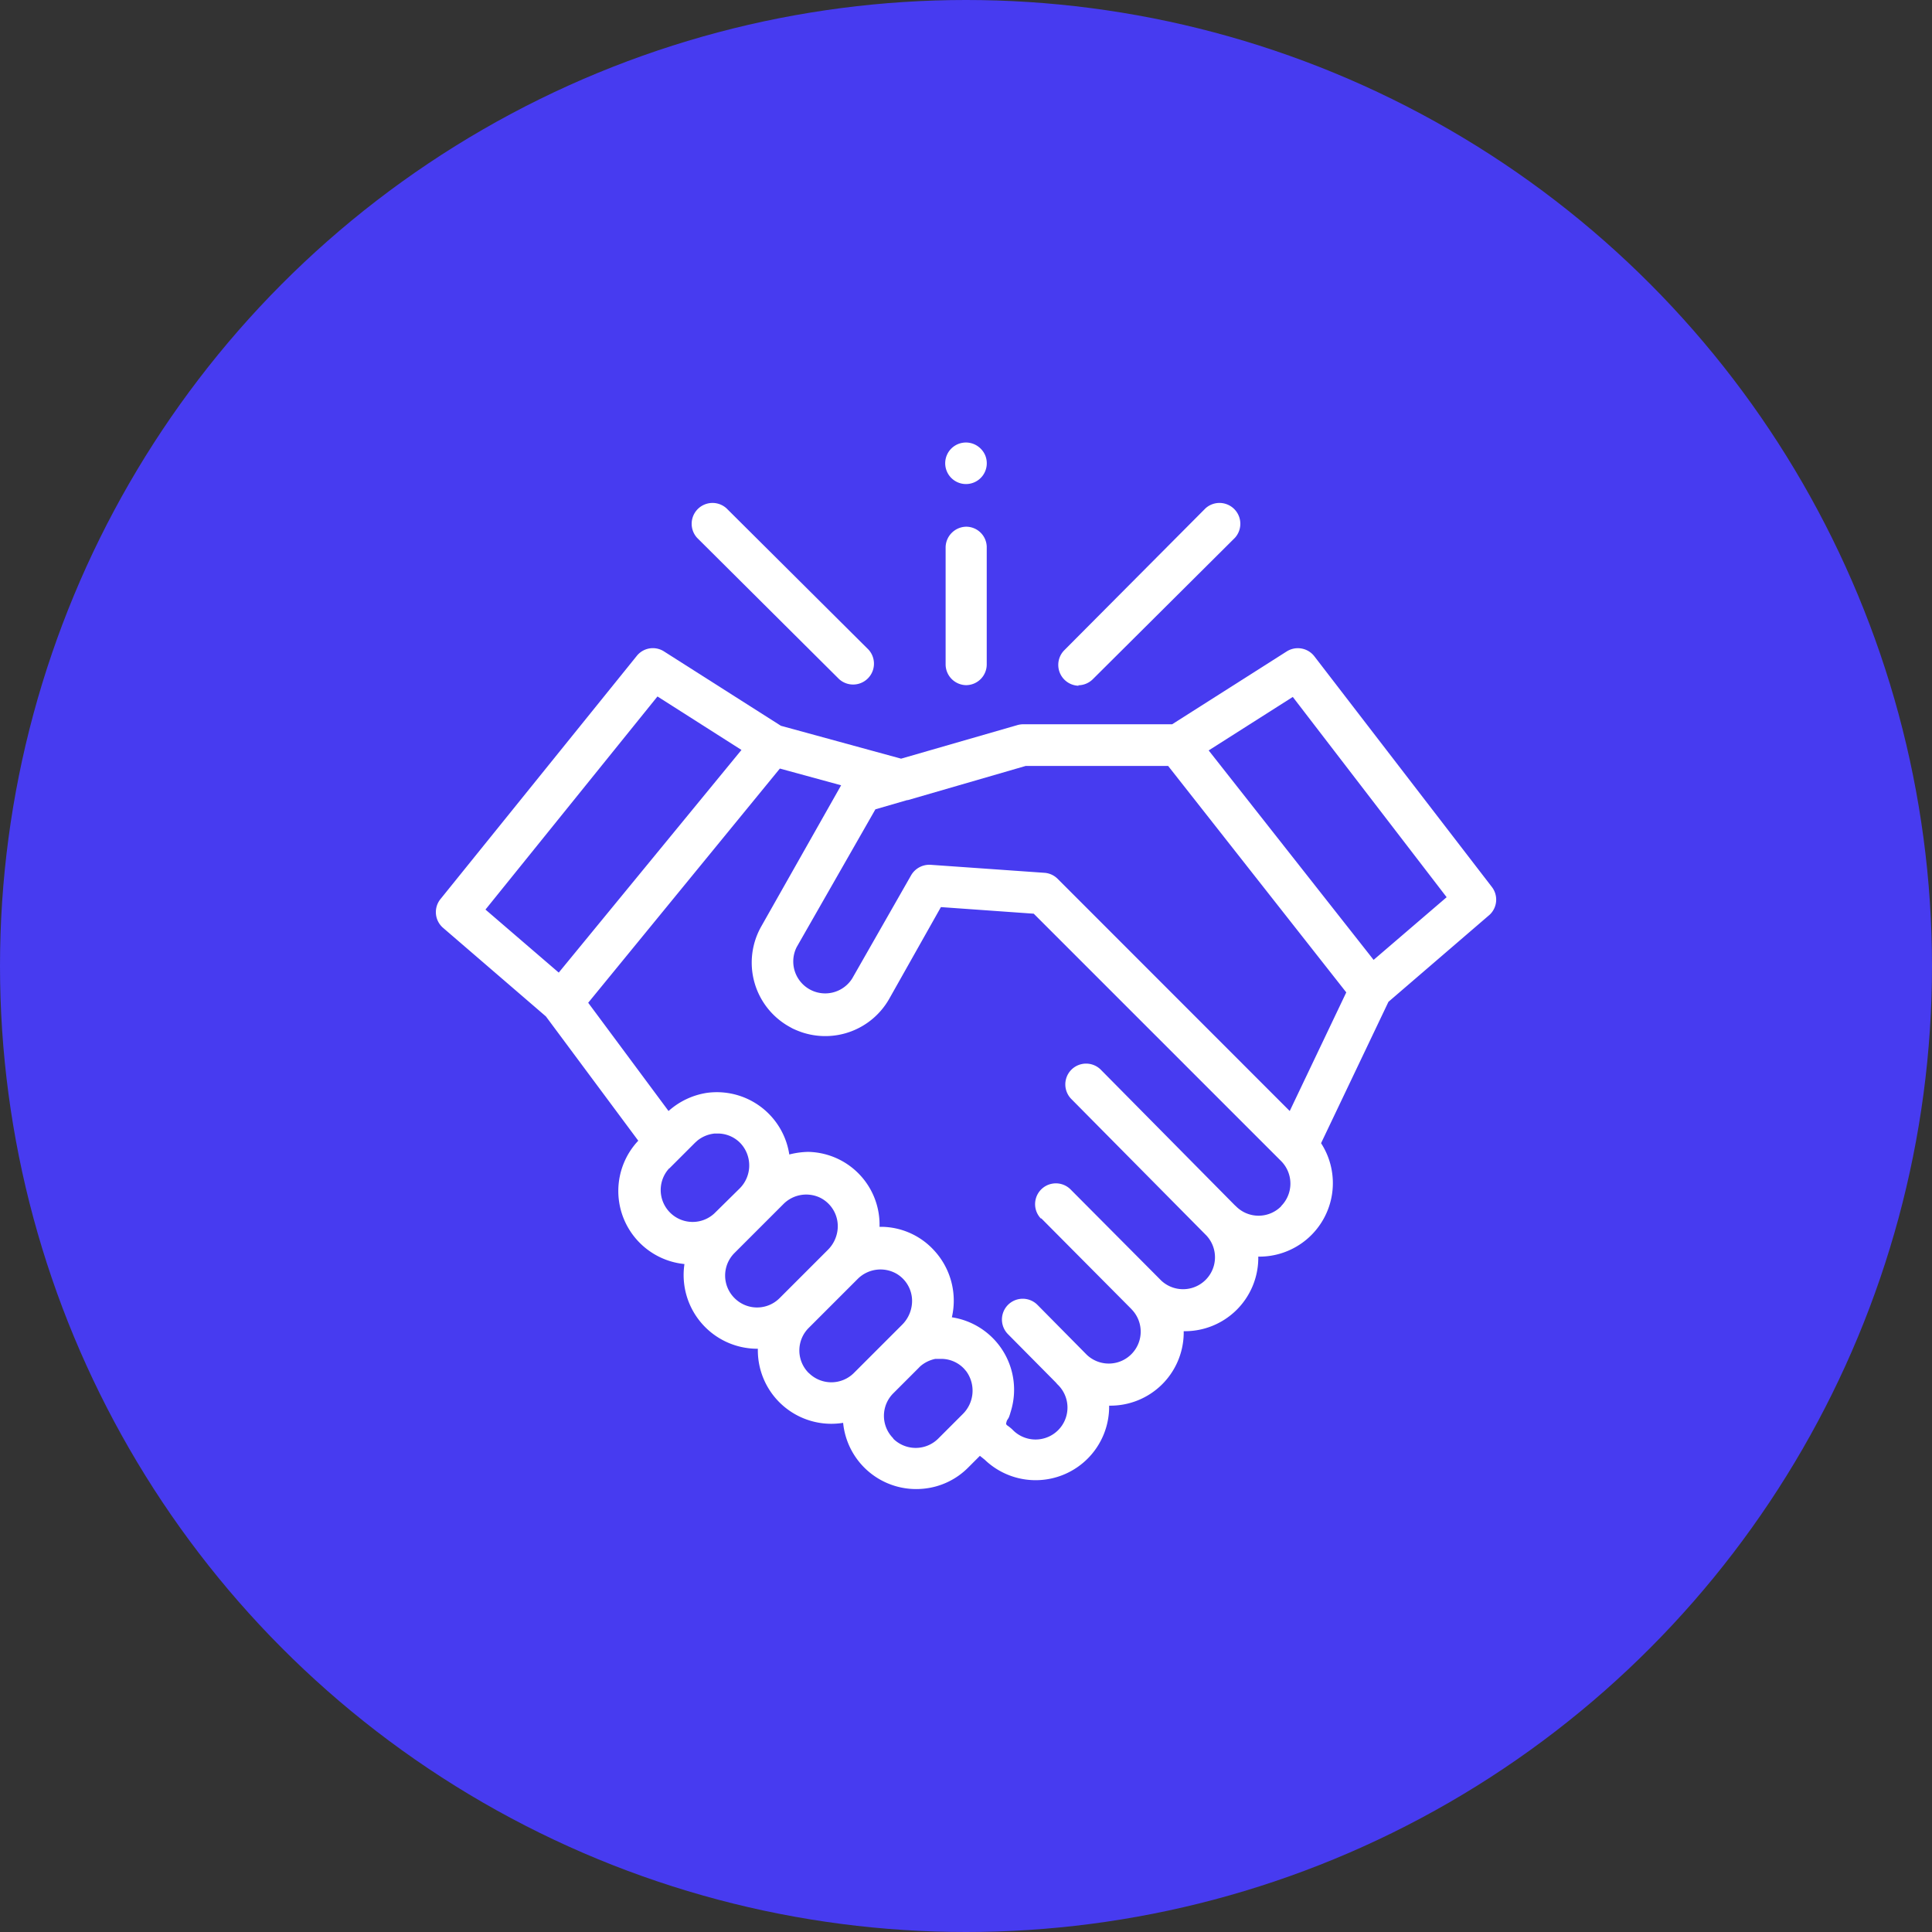 <svg viewBox="0 0 164 164" xmlns="http://www.w3.org/2000/svg"><rect x="0" y="0" width="164" height="164" fill="#333333" stroke="none"/><circle cx="82" cy="82" fill="#473bf0" r="82"/><g fill="#fff"><path d="M126.63 75.28l-15.06-19.57a1.77 1.77 0 0 0-2.35-.41l-9.72 6.18H86.81a1.93 1.93 0 0 0-.48.08l-9.84 2.84-10.2-2.79-9.92-6.31a1.75 1.75 0 0 0-2.32.38L37.39 76.32a1.76 1.76 0 0 0 .22 2.44l8.73 7.52 7.84 10.55a6.23 6.23 0 0 0 3.92 10.47 6.26 6.26 0 0 0 6.16 7.19h.07v.13a6.24 6.24 0 0 0 6.24 6.24 6.35 6.35 0 0 0 1-.08 6.23 6.23 0 0 0 6.82 5.59 6.16 6.16 0 0 0 3.79-1.79l1-1 .4.32a6.24 6.24 0 0 0 10.57-4.58 6.22 6.22 0 0 0 6.33-6.12v-.2a6.23 6.23 0 0 0 6.33-6.13v-.2a6.24 6.24 0 0 0 5.33-9.63l5.72-12 8.6-7.4a1.76 1.76 0 0 0 .17-2.36zM55.81 59.12l7.13 4.54-15.51 18.9-6.22-5.35zm1 40.07L59 97l.2-.18a2.77 2.77 0 0 1 1.47-.6h.28a2.67 2.67 0 0 1 1.93.85 2.76 2.76 0 0 1-.12 3.84L60.64 103a2.71 2.71 0 0 1-3.83-3.83zm5.54 11a2.7 2.7 0 0 1 0-3.83l4.17-4.17a2.73 2.73 0 0 1 3.08-.53 2.7 2.7 0 0 1 1.49 2.8 2.85 2.85 0 0 1-.81 1.63l-4.1 4.1a2.7 2.7 0 0 1-3.83 0zm6.3 6.36a2.7 2.7 0 0 1 0-3.83l4.17-4.17a2.74 2.74 0 0 1 3.28-.43 2.68 2.68 0 0 1 1.29 2.73 2.85 2.85 0 0 1-.8 1.59l-4.11 4.11a2.71 2.71 0 0 1-3.82 0zm7.18 5.55a2.7 2.7 0 0 1 0-3.83L78 116.1a1.8 1.8 0 0 1 .2-.19 2.82 2.82 0 0 1 1.2-.56h.51a2.66 2.66 0 0 1 1.93.84l.18.21a2.79 2.79 0 0 1-.3 3.64l-2.08 2.08a2.71 2.71 0 0 1-3.82 0zm32.92-19.7a2.7 2.7 0 0 1-3.83 0l-.12-.11-11.35-11.48a1.76 1.76 0 0 0-2.51 2.48l11.47 11.59a2.71 2.71 0 0 1-3.83 3.83L90.91 101a1.76 1.76 0 1 0-2.56 2.43h.05l7.6 7.65.12.13a2.71 2.71 0 0 1-3.87 3.79l-4.18-4.23a1.76 1.76 0 0 0-2.51 2.48l4.07 4.11.12.14a2.71 2.71 0 1 1-3.83 3.83 4.31 4.31 0 0 0-.4-.32.2.2 0 0 1-.08-.29c0-.14.14-.27.2-.41s.11-.32.16-.49a6.22 6.22 0 0 0-5-8 6.28 6.28 0 0 0-1.51-5.68 6.14 6.14 0 0 0-4.44-2h-.19a6.18 6.18 0 0 0-6-6.36h-.12A6.91 6.91 0 0 0 67 98a6.22 6.22 0 0 0-7-5.23 6.31 6.31 0 0 0-3.25 1.54l-6.82-9.19L66.2 65.24l5.2 1.42-6.79 12A6.23 6.23 0 0 0 67 87.15l.27.15a7.92 7.92 0 0 0 .75.31 6.24 6.24 0 0 0 7.46-2.82L79.87 77l7.88.56 21 21a2.71 2.71 0 0 1 0 3.82zm.73-8.09l-19.69-19.7-.12-.11a1.75 1.75 0 0 0-1-.41L79 73.41a1.79 1.79 0 0 0-1.66.89l-5 8.76a2.71 2.71 0 0 1-4.71-2.67l6.68-11.69 2.69-.78h.06l10-2.9h12.1l15.12 19.22zm7.12-12.83l-14-17.78 7.14-4.54 13.06 17z"/><path d="M91.52 58.17a1.77 1.77 0 0 0 1.25-.52l12.06-12a1.77 1.77 0 0 0-2.5-2.5l-12 12.06a1.77 1.77 0 0 0 1.24 3zm-20.29-.52a1.77 1.77 0 0 0 2.5-2.5l-12.06-12a1.77 1.77 0 0 0-2.5 2.5zm10.77.51a1.76 1.76 0 0 0 1.76-1.76v-10A1.75 1.75 0 0 0 82 44.71a1.78 1.78 0 0 0-1.73 1.72v10A1.77 1.77 0 0 0 82 58.16zM80.37 40a1.76 1.76 0 1 0 3.26-1.35 1.79 1.79 0 0 0-.56-.72 1.76 1.76 0 0 0-2.7 2.07z"/></g></svg>